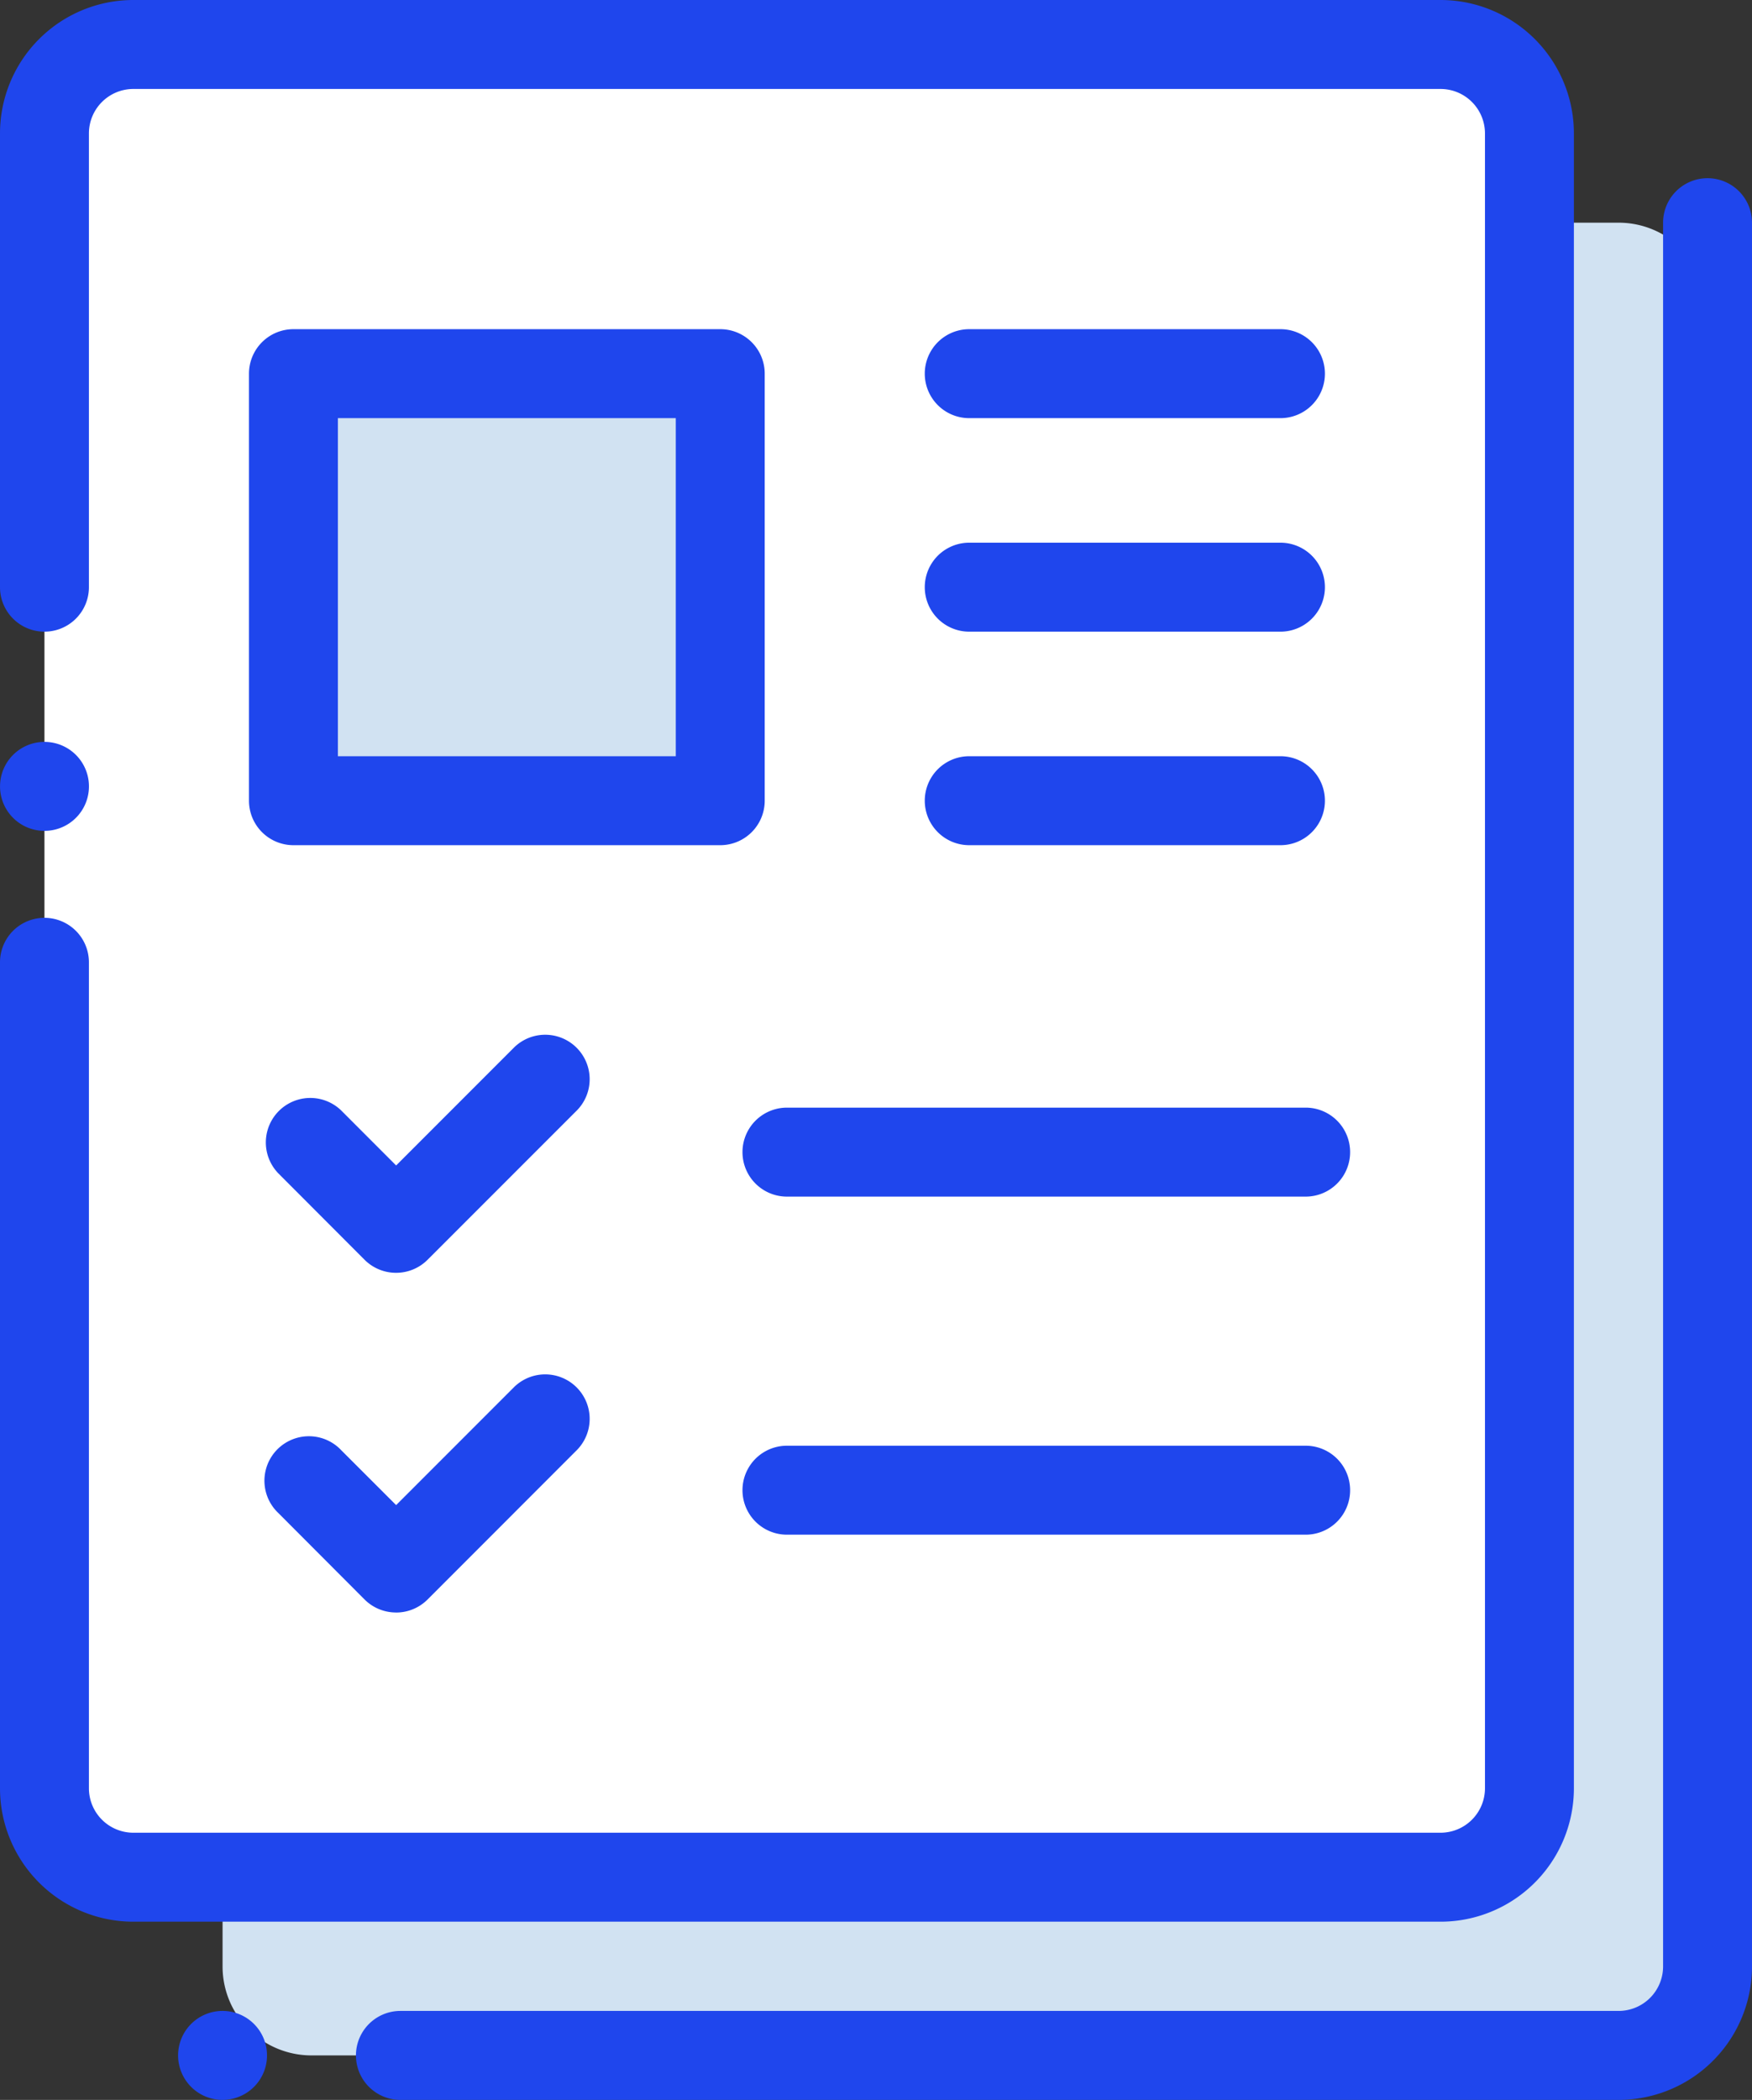 <svg xmlns="http://www.w3.org/2000/svg" xmlns:xlink="http://www.w3.org/1999/xlink" viewBox="0 0 394.06 472.06"><rect x="0" y="0" width="394.06" height="472.06" fill="#333333" stroke="none"/><defs><clipPath id="clip-path"><rect width="394.06" height="472.06" style="fill:none"/></clipPath></defs><title>ico21</title><g id="Vrstva_2" data-name="Vrstva 2"><g id="Vrstva_1-2" data-name="Vrstva 1"><g id="Layer_1" data-name="Layer 1"><g style="clip-path:url(#clip-path)"><path d="M364.06,462.06h-294a20,20,0,0,1-20-20v-372a20,20,0,0,1,20-20h294a20,20,0,0,1,20,20v372a20,20,0,0,1-20,20" style="fill:#d1e2f2"/><path d="M324,422H30a20,20,0,0,1-20-20V30A20,20,0,0,1,30,10H324a20,20,0,0,1,20,20V402a20,20,0,0,1-20,20" style="fill:#fff"/><rect x="66" y="84" width="96" height="96" style="fill:#d1e2f2"/><path d="M324,432H30A30,30,0,0,1,0,402H0V216.33a10,10,0,0,1,20,0V402a10,10,0,0,0,10,10H324a10,10,0,0,0,10-10V30a10,10,0,0,0-10-10H30A10,10,0,0,0,20,30V132a10,10,0,0,1-20,0V30A30,30,0,0,1,30,0H324a30,30,0,0,1,30,30V402a30,30,0,0,1-30,30h0" style="fill:#1f46ed"/><path d="M10,186.78a10,10,0,1,1,7.09-2.94A10,10,0,0,1,10,186.78" style="fill:#1f46ed"/><path d="M50.06,472.06a10,10,0,1,1,7.07-2.93,10,10,0,0,1-7.07,2.93" style="fill:#1f46ed"/><path d="M364.06,472.06h-274a10,10,0,0,1,0-20h274a10,10,0,0,0,10-10v-392a10,10,0,0,1,20,0v392a30,30,0,0,1-30,30h0" style="fill:#1f46ed"/><path d="M162,190H66a10,10,0,0,1-10-10V84A10,10,0,0,1,66,74h96a10,10,0,0,1,10,10v96a10,10,0,0,1-10,10M76,170h76V94H76Z" style="fill:#1f46ed"/><path d="M89.1,286.13h0A10,10,0,0,1,82,283.2L62.6,263.77a10,10,0,0,1,14.14-14.14L89.1,262l26.58-26.58a10,10,0,0,1,14.14,14.14L96.17,283.2a10,10,0,0,1-7.07,2.93" style="fill:#1f46ed"/><path d="M293.67,269H177a10,10,0,0,1,0-20H293.67a10,10,0,1,1,0,20" style="fill:#1f46ed"/><path d="M288,94H218a10,10,0,0,1,0-20h70a10,10,0,0,1,0,20" style="fill:#1f46ed"/><path d="M288,142H218a10,10,0,0,1,0-20h70a10,10,0,0,1,0,20" style="fill:#1f46ed"/><path d="M288,190H218a10,10,0,0,1,0-20h70a10,10,0,0,1,0,20" style="fill:#1f46ed"/><path d="M89.1,362.49h0a10,10,0,0,1-7.1-2.92L62.6,340.13a10,10,0,0,1,13.69-14.58q.24.22.45.45L89.1,338.35l26.58-26.58a10,10,0,0,1,14.14,14.14L96.17,359.57a10,10,0,0,1-7.07,2.93" style="fill:#1f46ed"/><path d="M293.67,345H177a10,10,0,0,1,0-20H293.67a10,10,0,1,1,0,20" style="fill:#1f46ed"/></g></g></g></g></svg>